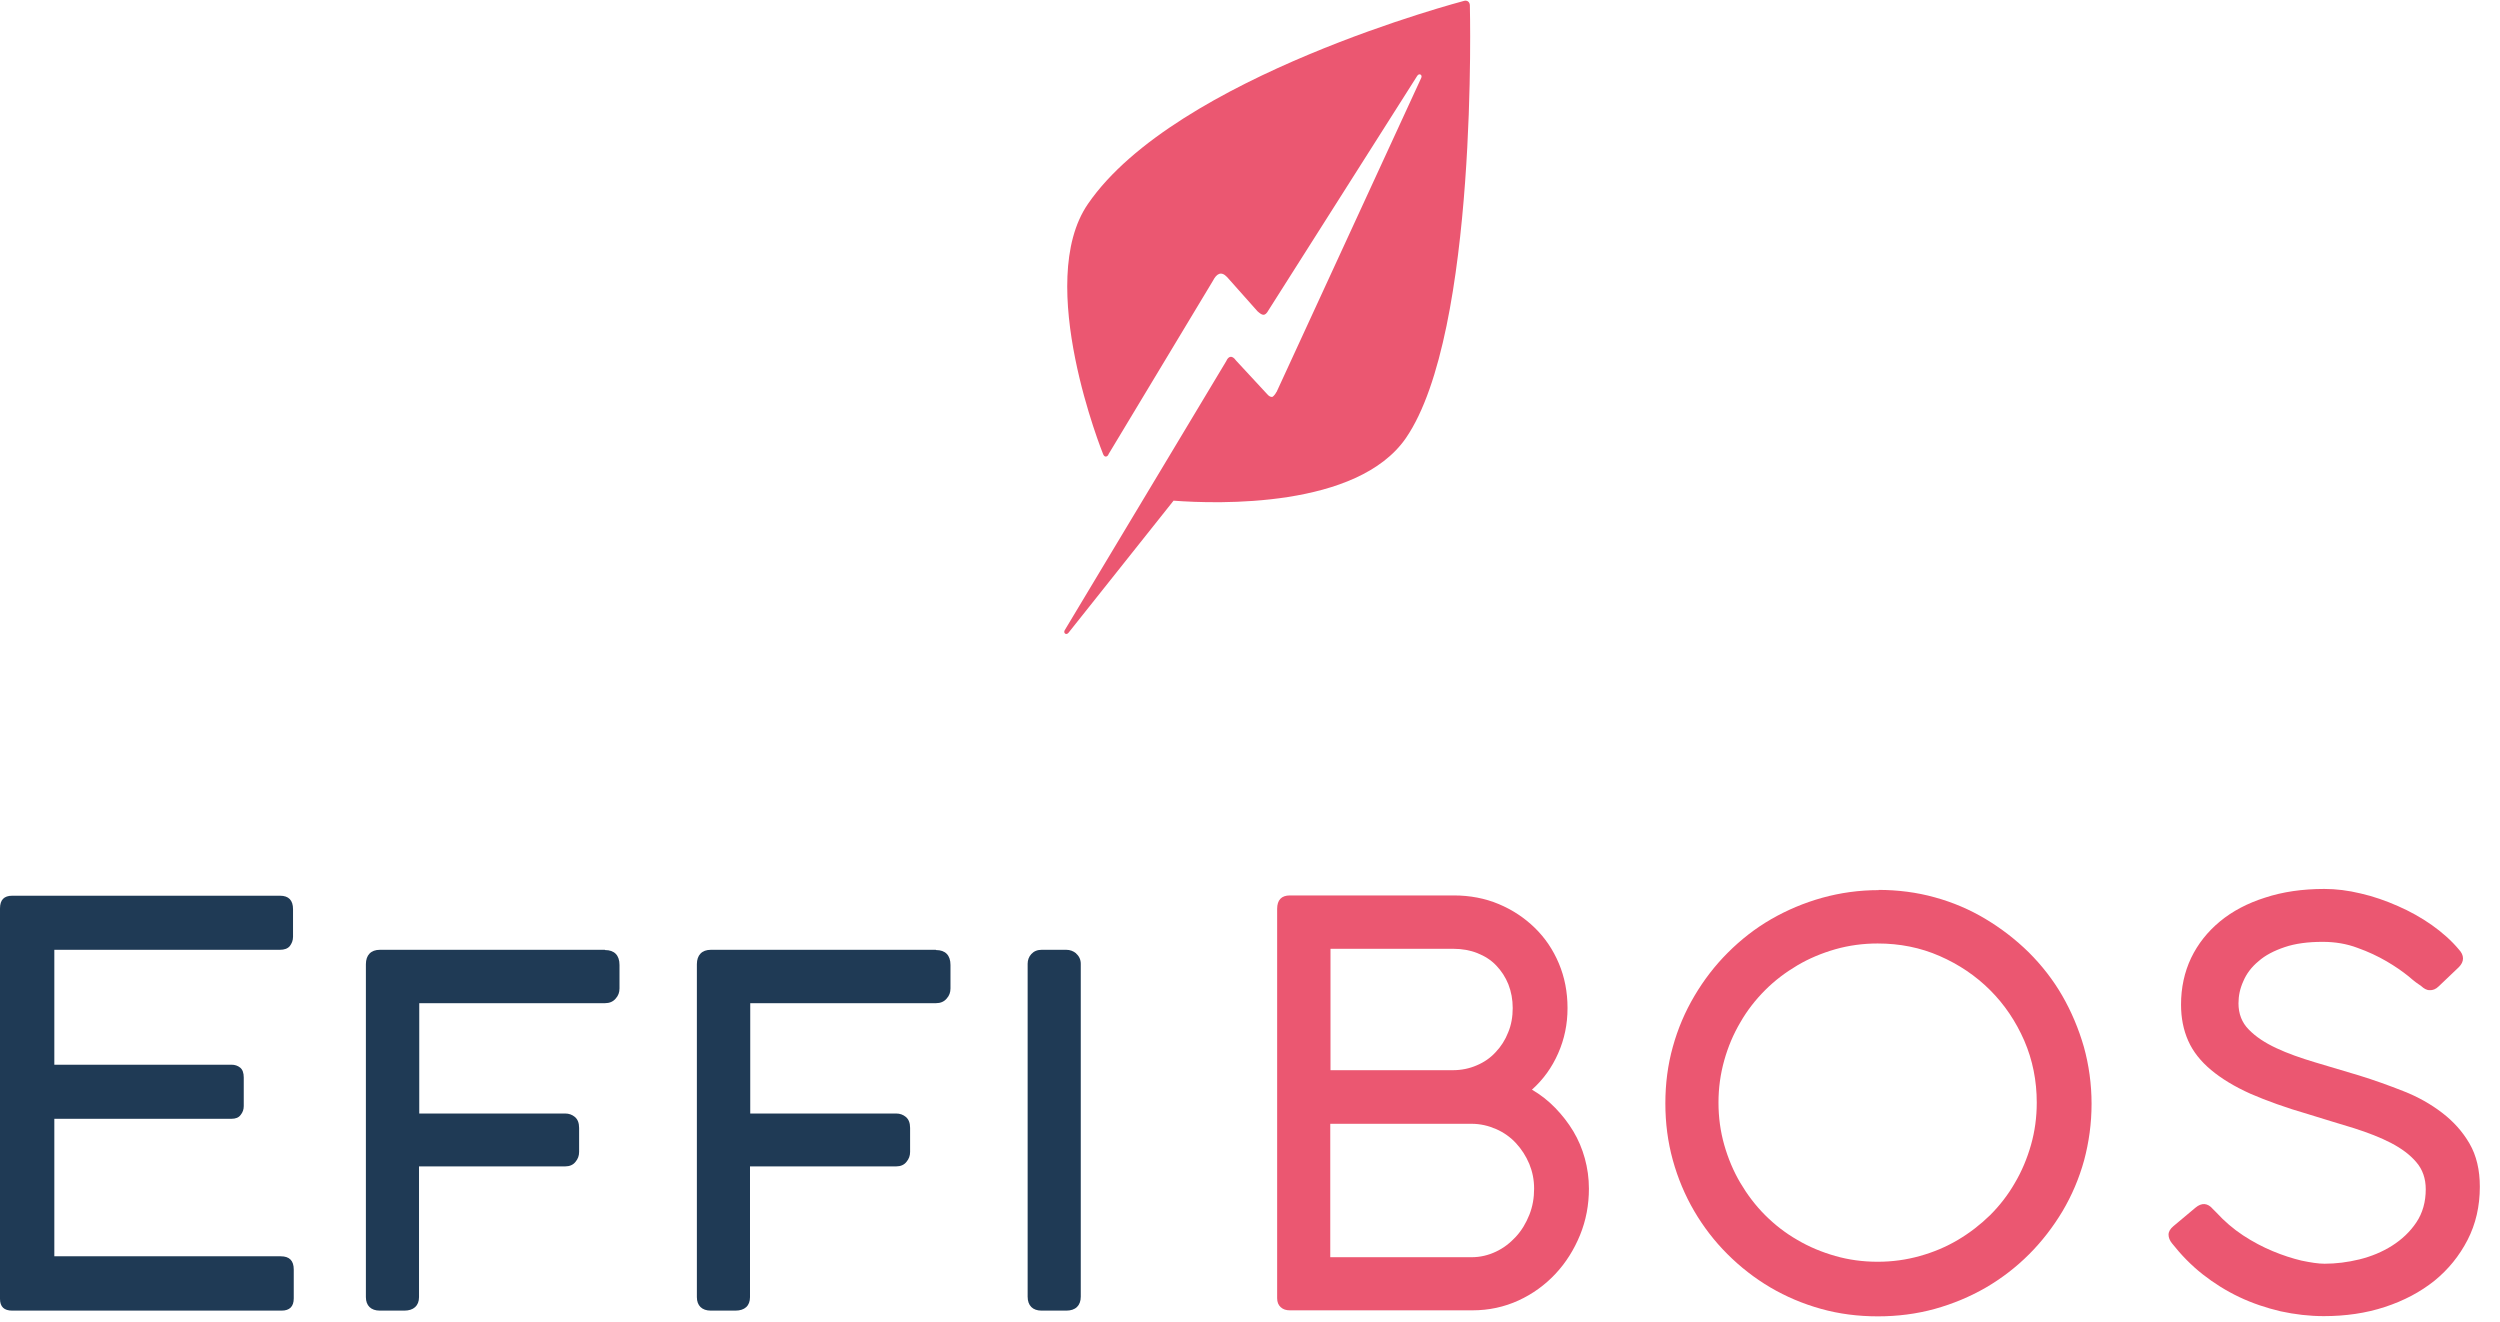 <svg xmlns="http://www.w3.org/2000/svg" width="104" height="55" viewBox="0 0 104 55" fill="none"><path d="M11.65 37.262C12.01 37.262 12.19 37.452 12.19 37.822V38.972C12.19 39.122 12.14 39.242 12.06 39.352C11.97 39.462 11.83 39.512 11.64 39.512H2.26V44.292H9.63C9.77 44.292 9.89 44.332 9.99 44.412C10.09 44.492 10.14 44.632 10.14 44.822V46.012C10.14 46.152 10.1 46.272 10.01 46.382C9.93 46.492 9.8 46.542 9.63 46.542H2.26V52.262H11.68C12.04 52.262 12.22 52.442 12.22 52.812V54.012C12.22 54.352 12.05 54.522 11.71 54.522H0.51C0.17 54.522 0 54.362 0 54.032V37.792C0 37.432 0.17 37.262 0.51 37.262H11.65Z" fill="#1F3A55"></path><path d="M25.161 39.512H15.801C15.431 39.512 15.221 39.732 15.221 40.112V53.962C15.221 54.312 15.431 54.522 15.801 54.522H16.821C17.201 54.522 17.431 54.322 17.431 53.962V48.522H23.511C23.691 48.522 23.841 48.462 23.941 48.332C24.041 48.212 24.091 48.082 24.091 47.922V46.922C24.091 46.712 24.031 46.562 23.911 46.462C23.801 46.372 23.671 46.322 23.511 46.322C22.451 46.322 21.411 46.322 20.401 46.322C19.431 46.322 18.441 46.322 17.441 46.322V41.732H25.171C25.351 41.732 25.501 41.672 25.611 41.542C25.721 41.422 25.771 41.282 25.771 41.122V40.142C25.771 39.742 25.561 39.522 25.171 39.522" fill="#1F3A55"></path><path d="M38.93 39.512H29.57C29.2 39.512 28.99 39.732 28.99 40.112V53.962C28.99 54.312 29.2 54.522 29.57 54.522H30.59C30.98 54.522 31.2 54.322 31.2 53.962V48.522H37.28C37.46 48.522 37.61 48.462 37.71 48.332C37.81 48.212 37.86 48.082 37.86 47.922V46.922C37.86 46.712 37.8 46.562 37.68 46.462C37.57 46.372 37.44 46.322 37.28 46.322C36.22 46.322 35.19 46.322 34.17 46.322C33.2 46.322 32.21 46.322 31.21 46.322V41.732H38.94C39.12 41.732 39.27 41.672 39.38 41.542C39.49 41.422 39.54 41.282 39.54 41.122V40.142C39.54 39.742 39.33 39.522 38.94 39.522" fill="#1F3A55"></path><path d="M44.77 39.662C44.65 39.562 44.51 39.512 44.36 39.512H43.33C43.15 39.512 43.01 39.572 42.9 39.692C42.8 39.802 42.75 39.942 42.75 40.092V53.942C42.75 54.312 42.96 54.522 43.33 54.522H44.36C44.74 54.522 44.96 54.312 44.96 53.942V40.092C44.96 39.922 44.89 39.772 44.77 39.672" fill="#1F3A55"></path><path d="M65.209 41.94C65.209 42.61 65.079 43.23 64.819 43.82C64.559 44.41 64.199 44.91 63.729 45.33C64.089 45.54 64.409 45.79 64.699 46.09C64.989 46.39 65.239 46.71 65.449 47.06C65.659 47.41 65.819 47.79 65.929 48.19C66.039 48.59 66.099 49.01 66.099 49.45C66.099 50.12 65.979 50.77 65.729 51.38C65.479 51.99 65.139 52.53 64.709 52.99C64.279 53.45 63.759 53.83 63.169 54.1C62.579 54.37 61.939 54.51 61.249 54.51H53.659C53.499 54.51 53.379 54.47 53.279 54.38C53.179 54.29 53.129 54.17 53.129 54V37.81C53.129 37.44 53.309 37.25 53.659 37.25H60.479C61.149 37.25 61.779 37.37 62.349 37.61C62.919 37.85 63.419 38.18 63.849 38.6C64.279 39.02 64.609 39.51 64.849 40.08C65.089 40.65 65.209 41.27 65.209 41.93M62.929 41.94C62.929 41.58 62.869 41.26 62.749 40.95C62.629 40.65 62.459 40.39 62.239 40.16C62.019 39.93 61.759 39.77 61.459 39.65C61.159 39.53 60.819 39.47 60.459 39.47H55.349V44.52H60.439C60.799 44.52 61.129 44.45 61.429 44.32C61.739 44.19 61.999 44.01 62.219 43.77C62.439 43.54 62.619 43.26 62.739 42.95C62.869 42.64 62.929 42.3 62.929 41.93M55.339 46.74V52.3H61.219C61.579 52.3 61.909 52.22 62.229 52.07C62.549 51.92 62.819 51.71 63.059 51.45C63.299 51.19 63.479 50.89 63.619 50.54C63.759 50.19 63.819 49.83 63.819 49.45C63.819 49.07 63.749 48.74 63.619 48.42C63.479 48.09 63.299 47.81 63.069 47.56C62.839 47.31 62.559 47.11 62.239 46.97C61.919 46.83 61.579 46.75 61.219 46.75H55.339V46.74Z" fill="#EB5771"></path><path d="M78.139 37.02C78.949 37.02 79.739 37.12 80.489 37.33C81.249 37.539 81.949 37.84 82.599 38.23C83.249 38.62 83.849 39.08 84.399 39.62C84.939 40.16 85.409 40.76 85.789 41.419C86.169 42.08 86.469 42.789 86.689 43.55C86.899 44.309 87.009 45.099 87.009 45.919C87.009 46.739 86.899 47.52 86.699 48.27C86.489 49.029 86.189 49.73 85.799 50.389C85.409 51.039 84.949 51.639 84.409 52.179C83.869 52.719 83.269 53.179 82.619 53.559C81.959 53.94 81.249 54.239 80.489 54.45C79.729 54.66 78.939 54.76 78.119 54.76C77.299 54.76 76.509 54.66 75.759 54.45C74.999 54.239 74.299 53.94 73.649 53.559C72.989 53.169 72.399 52.709 71.859 52.169C71.319 51.63 70.859 51.029 70.479 50.38C70.099 49.73 69.799 49.02 69.589 48.26C69.379 47.499 69.279 46.719 69.279 45.9C69.279 45.08 69.379 44.3 69.589 43.55C69.799 42.789 70.099 42.09 70.489 41.429C70.879 40.77 71.339 40.169 71.879 39.63C72.419 39.09 73.019 38.62 73.679 38.239C74.339 37.859 75.049 37.559 75.799 37.349C76.559 37.139 77.339 37.029 78.159 37.029M71.489 45.87C71.489 46.48 71.569 47.069 71.729 47.63C71.889 48.19 72.109 48.719 72.399 49.209C72.689 49.7 73.029 50.15 73.429 50.55C73.829 50.95 74.279 51.3 74.769 51.58C75.259 51.87 75.789 52.09 76.349 52.249C76.909 52.41 77.499 52.489 78.109 52.489C78.719 52.489 79.299 52.41 79.869 52.249C80.439 52.09 80.959 51.87 81.449 51.58C81.939 51.289 82.379 50.95 82.789 50.55C83.189 50.15 83.539 49.7 83.819 49.209C84.109 48.719 84.329 48.19 84.489 47.63C84.649 47.069 84.729 46.48 84.729 45.87C84.729 44.959 84.559 44.099 84.209 43.289C83.859 42.489 83.389 41.789 82.789 41.19C82.189 40.59 81.489 40.12 80.689 39.77C79.889 39.419 79.029 39.249 78.109 39.249C77.499 39.249 76.909 39.33 76.349 39.489C75.789 39.65 75.259 39.87 74.769 40.16C74.279 40.45 73.829 40.789 73.429 41.19C73.029 41.59 72.679 42.039 72.399 42.529C72.109 43.02 71.889 43.539 71.729 44.109C71.569 44.679 71.489 45.26 71.489 45.87Z" fill="#EB5771"></path><path d="M100.721 41.02C100.611 40.95 100.431 40.821 100.191 40.611C99.941 40.41 99.641 40.2 99.281 39.99C98.921 39.781 98.521 39.59 98.071 39.431C97.621 39.261 97.141 39.181 96.621 39.181C96.011 39.181 95.481 39.251 95.041 39.401C94.601 39.55 94.231 39.74 93.951 39.99C93.661 40.23 93.451 40.511 93.321 40.821C93.181 41.13 93.121 41.431 93.121 41.74C93.121 42.17 93.261 42.541 93.551 42.831C93.841 43.13 94.221 43.38 94.691 43.6C95.161 43.821 95.701 44.011 96.301 44.191C96.901 44.37 97.511 44.55 98.141 44.74C98.761 44.931 99.371 45.151 99.981 45.391C100.591 45.63 101.121 45.931 101.591 46.291C102.061 46.651 102.441 47.071 102.731 47.571C103.021 48.071 103.161 48.67 103.161 49.37C103.161 50.181 102.991 50.92 102.651 51.581C102.311 52.24 101.851 52.81 101.271 53.281C100.681 53.751 100.001 54.111 99.211 54.37C98.421 54.63 97.571 54.751 96.671 54.751C96.071 54.751 95.471 54.681 94.871 54.55C94.281 54.41 93.711 54.221 93.161 53.961C92.611 53.7 92.101 53.38 91.631 53.011C91.161 52.641 90.741 52.211 90.361 51.73C90.261 51.611 90.211 51.48 90.211 51.361C90.211 51.24 90.281 51.12 90.411 51.011L91.331 50.24C91.461 50.13 91.591 50.081 91.711 50.09C91.831 50.1 91.951 50.17 92.051 50.291L92.201 50.441C92.531 50.8 92.901 51.12 93.311 51.391C93.721 51.66 94.141 51.88 94.551 52.05C94.961 52.221 95.361 52.35 95.741 52.441C96.121 52.52 96.441 52.571 96.701 52.571C97.171 52.571 97.661 52.511 98.151 52.391C98.641 52.27 99.101 52.081 99.511 51.821C99.921 51.56 100.261 51.24 100.521 50.85C100.781 50.461 100.911 50.001 100.911 49.471C100.911 49.031 100.781 48.651 100.521 48.35C100.261 48.041 99.911 47.781 99.471 47.55C99.031 47.321 98.511 47.12 97.921 46.931C97.331 46.751 96.691 46.56 96.021 46.35C95.091 46.081 94.291 45.791 93.621 45.501C92.951 45.2 92.411 44.87 91.981 44.511C91.551 44.151 91.231 43.751 91.031 43.3C90.831 42.85 90.731 42.35 90.731 41.791C90.731 41.09 90.871 40.441 91.151 39.85C91.431 39.27 91.831 38.761 92.351 38.331C92.871 37.901 93.501 37.571 94.231 37.34C94.961 37.1 95.781 36.98 96.691 36.98C97.181 36.98 97.681 37.041 98.211 37.17C98.741 37.291 99.251 37.471 99.751 37.691C100.251 37.91 100.721 38.17 101.161 38.48C101.601 38.791 101.981 39.13 102.291 39.501C102.401 39.62 102.461 39.74 102.461 39.87C102.461 40.001 102.401 40.12 102.281 40.24L101.451 41.031C101.331 41.151 101.201 41.2 101.071 41.191C100.941 41.191 100.831 41.12 100.721 41.02Z" fill="#EB5771"></path><path d="M61.146 0.22C61.142 0.082 61.036 0 60.906 0.036C60.906 0.039 48.919 3.159 45.261 8.48C43 11.756 45.891 18.896 45.891 18.896C45.943 19.02 46.038 19.027 46.114 18.914H46.103L50.461 11.675C50.602 11.402 50.793 11.256 51.047 11.526L52.314 12.951C52.506 13.121 52.619 13.181 52.77 12.905L58.957 3.155C59.042 3.028 59.179 3.113 59.125 3.237L53.106 16.305L53.095 16.315C53.051 16.4 52.996 16.464 52.941 16.507C52.873 16.528 52.791 16.493 52.695 16.376L51.417 14.996C51.249 14.755 51.095 14.826 51.013 15.021L44.288 26.224C44.23 26.345 44.36 26.437 44.452 26.32L48.82 20.828C50.65 20.967 56.466 21.148 58.484 18.226C61.506 13.83 61.146 0.22 61.146 0.22Z" fill="#EB5771"></path></svg>